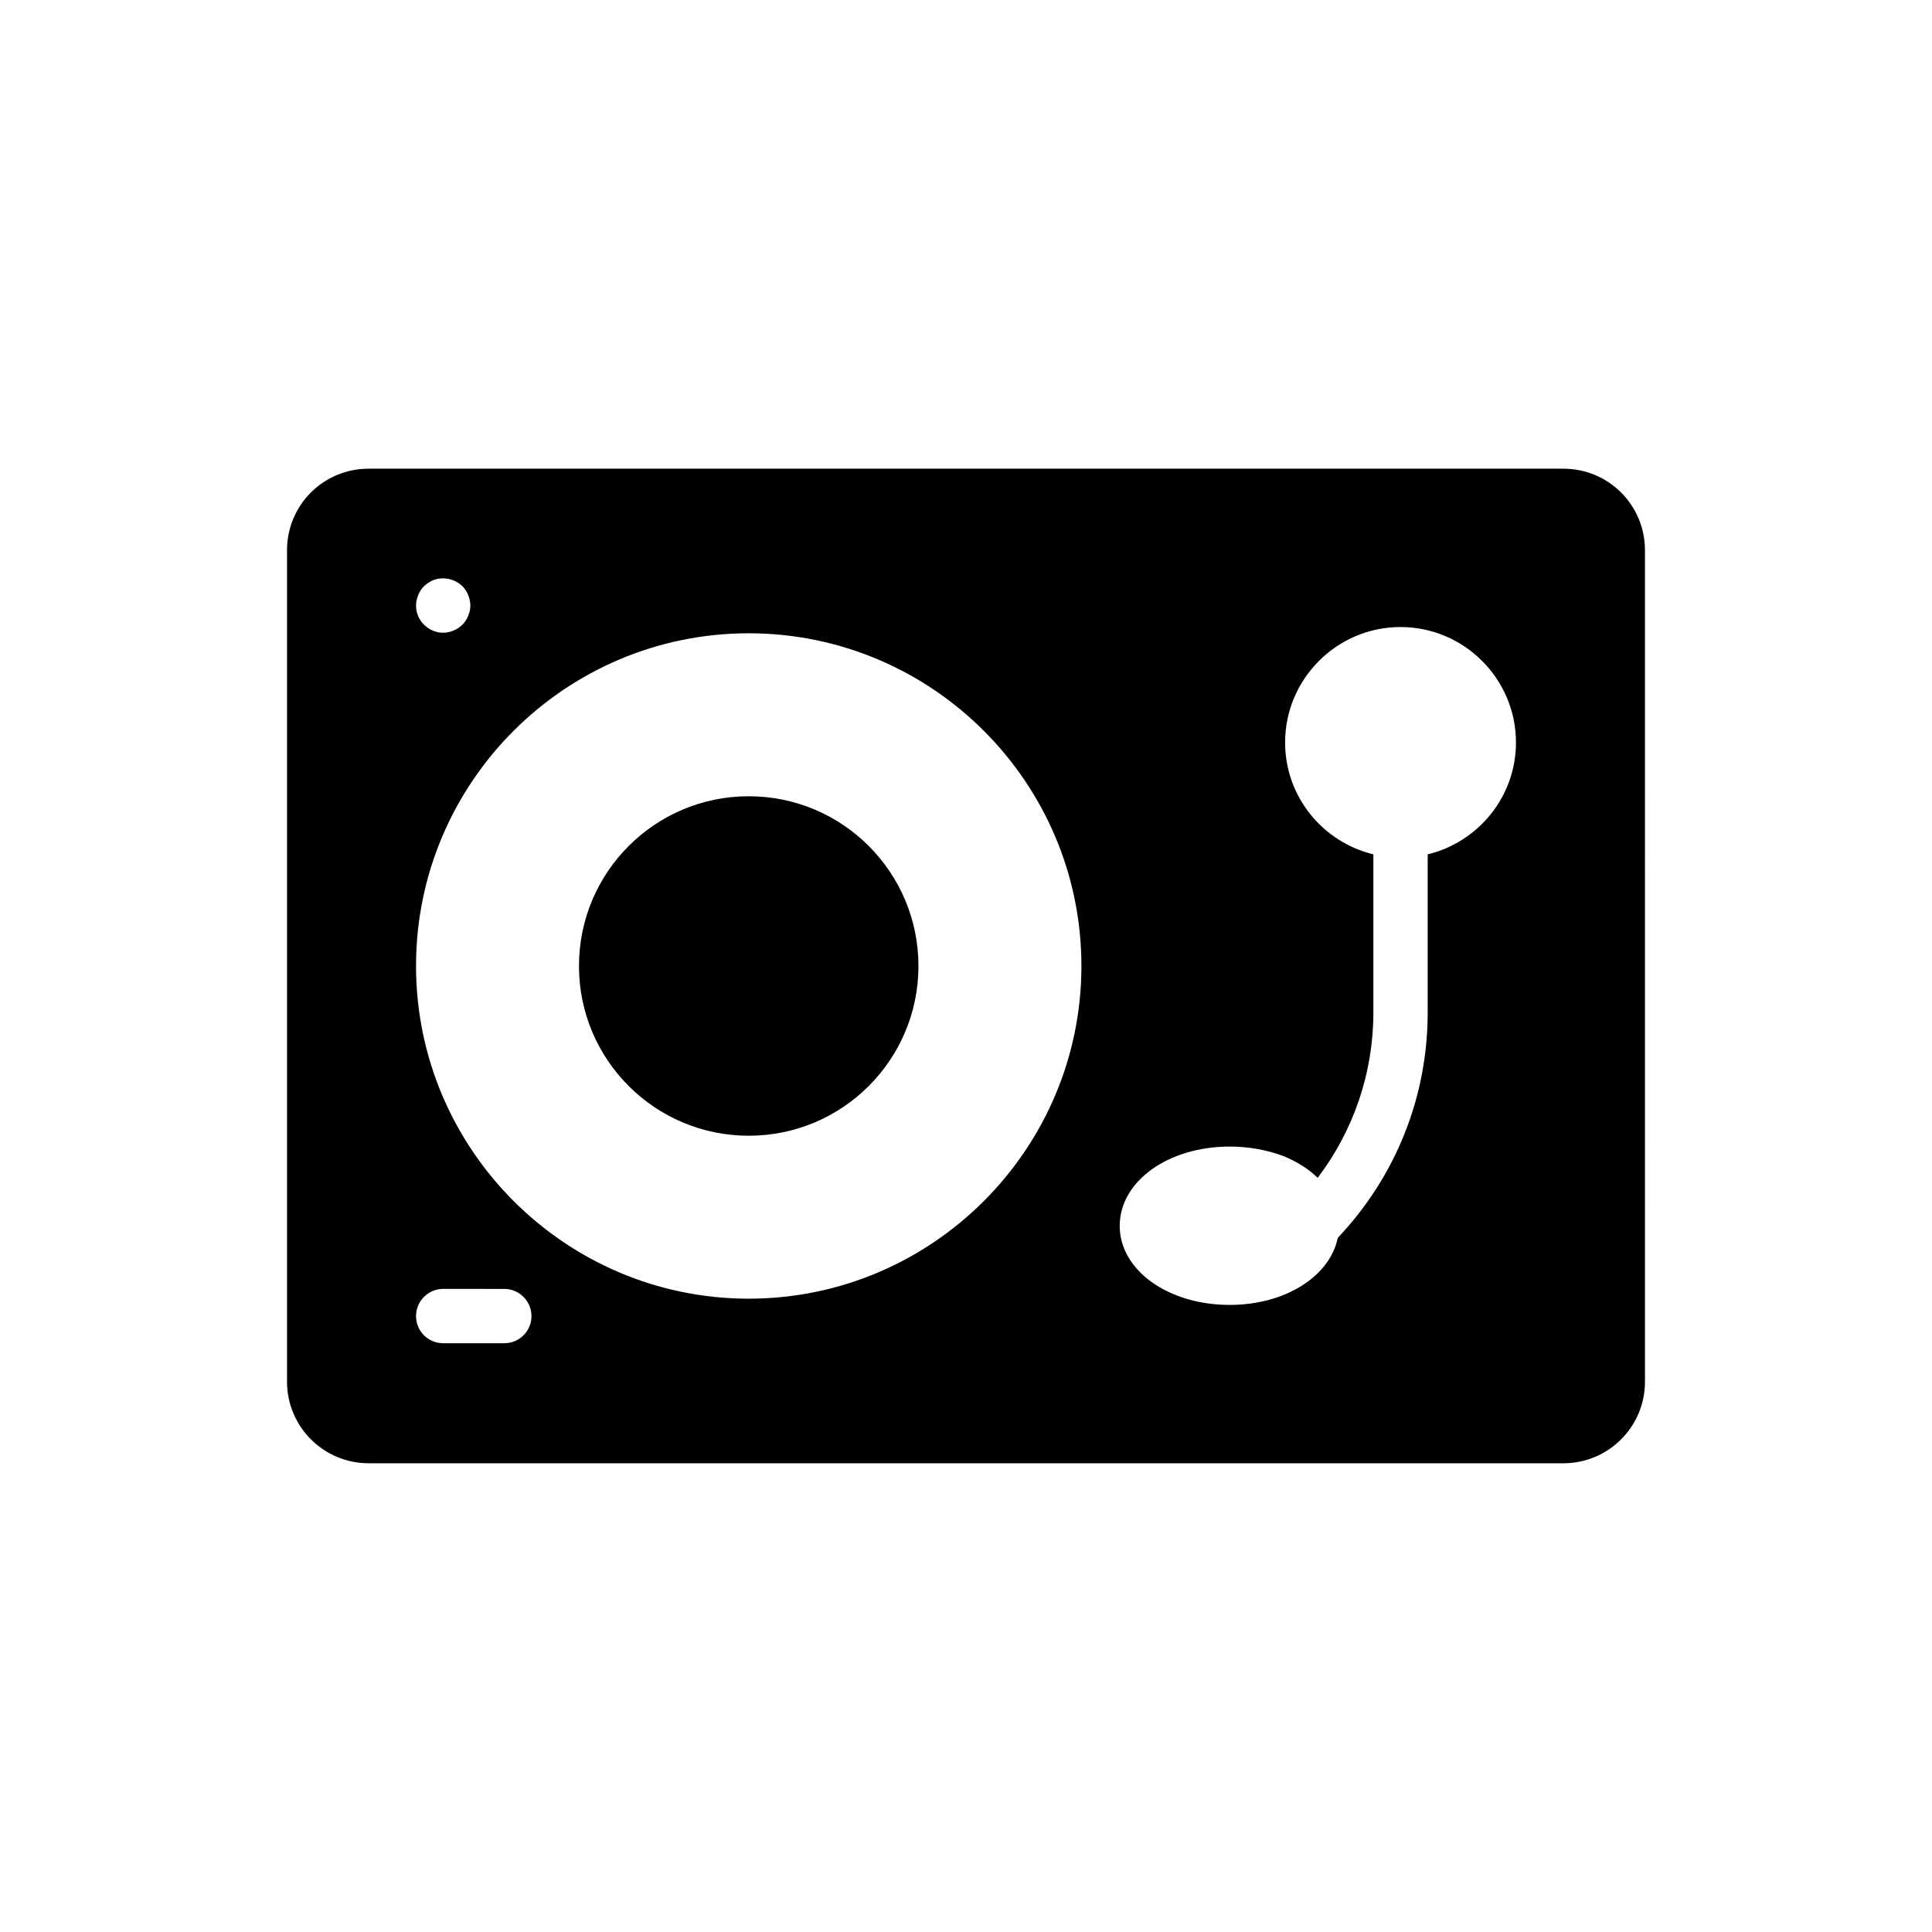 <?xml version="1.0" encoding="UTF-8"?>
<!-- Uploaded to: ICON Repo, www.iconrepo.com, Generator: ICON Repo Mixer Tools -->
<svg fill="#000000" width="800px" height="800px" version="1.1" viewBox="144 144 512 512" xmlns="http://www.w3.org/2000/svg">
 <g>
  <path d="m558.34 268.21h-316.68c-11.949 0-21.594 9.645-21.594 21.594v220.38c0 11.875 9.645 21.594 21.594 21.594h316.68c11.949 0 21.594-9.715 21.594-21.594l-0.004-220.38c0-11.949-9.645-21.594-21.59-21.594zm-303.51 33.469c0.359-0.863 0.863-1.656 1.512-2.305 0.719-0.648 1.512-1.223 2.375-1.582 2.59-1.078 5.828-0.434 7.844 1.582 0.648 0.648 1.152 1.441 1.512 2.305 0.359 0.938 0.574 1.801 0.574 2.805 0 0.938-0.215 1.871-0.574 2.734-0.359 0.863-0.863 1.656-1.512 2.305-0.719 0.719-1.512 1.223-2.375 1.582-0.863 0.359-1.801 0.574-2.734 0.574-1.941 0-3.742-0.793-5.109-2.16-1.367-1.363-2.086-3.16-2.086-5.031 0-1.008 0.215-1.871 0.574-2.809zm22.816 198.29h-16.195c-3.957 0-7.199-3.168-7.199-7.199 0-3.957 3.238-7.199 7.199-7.199l16.195 0.004c3.957 0 7.199 3.238 7.199 7.199 0 4.027-3.242 7.195-7.199 7.195zm64.777-11.805c-48.582 0-88.168-39.586-88.168-88.168 0-48.652 39.586-88.168 88.168-88.168 48.578 0.004 88.164 39.516 88.164 88.172 0 48.582-39.586 88.164-88.164 88.164zm179.93-117.75v41.887c0 22.457-8.492 43.543-23.824 59.738-2.086 10.148-13.82 17.777-28.645 17.777-16.34 0-29.148-9.211-29.148-20.945 0-11.805 12.812-21.016 29.148-21.016 4.965 0 9.789 0.863 14.25 2.519 3.672 1.512 6.695 3.453 9.07 5.758 9.5-12.523 14.754-27.781 14.754-43.832v-41.887c-13.387-3.238-23.391-15.258-23.391-29.652 0-16.844 13.746-30.59 30.59-30.59s30.59 13.746 30.59 30.59c-0.004 14.395-10.008 26.414-23.395 29.652z"/>
  <path d="m387.4 400c0 24.844-20.137 44.98-44.98 44.98s-44.984-20.137-44.984-44.98 20.141-44.984 44.984-44.984 44.98 20.141 44.98 44.984"/>
 </g>
</svg>